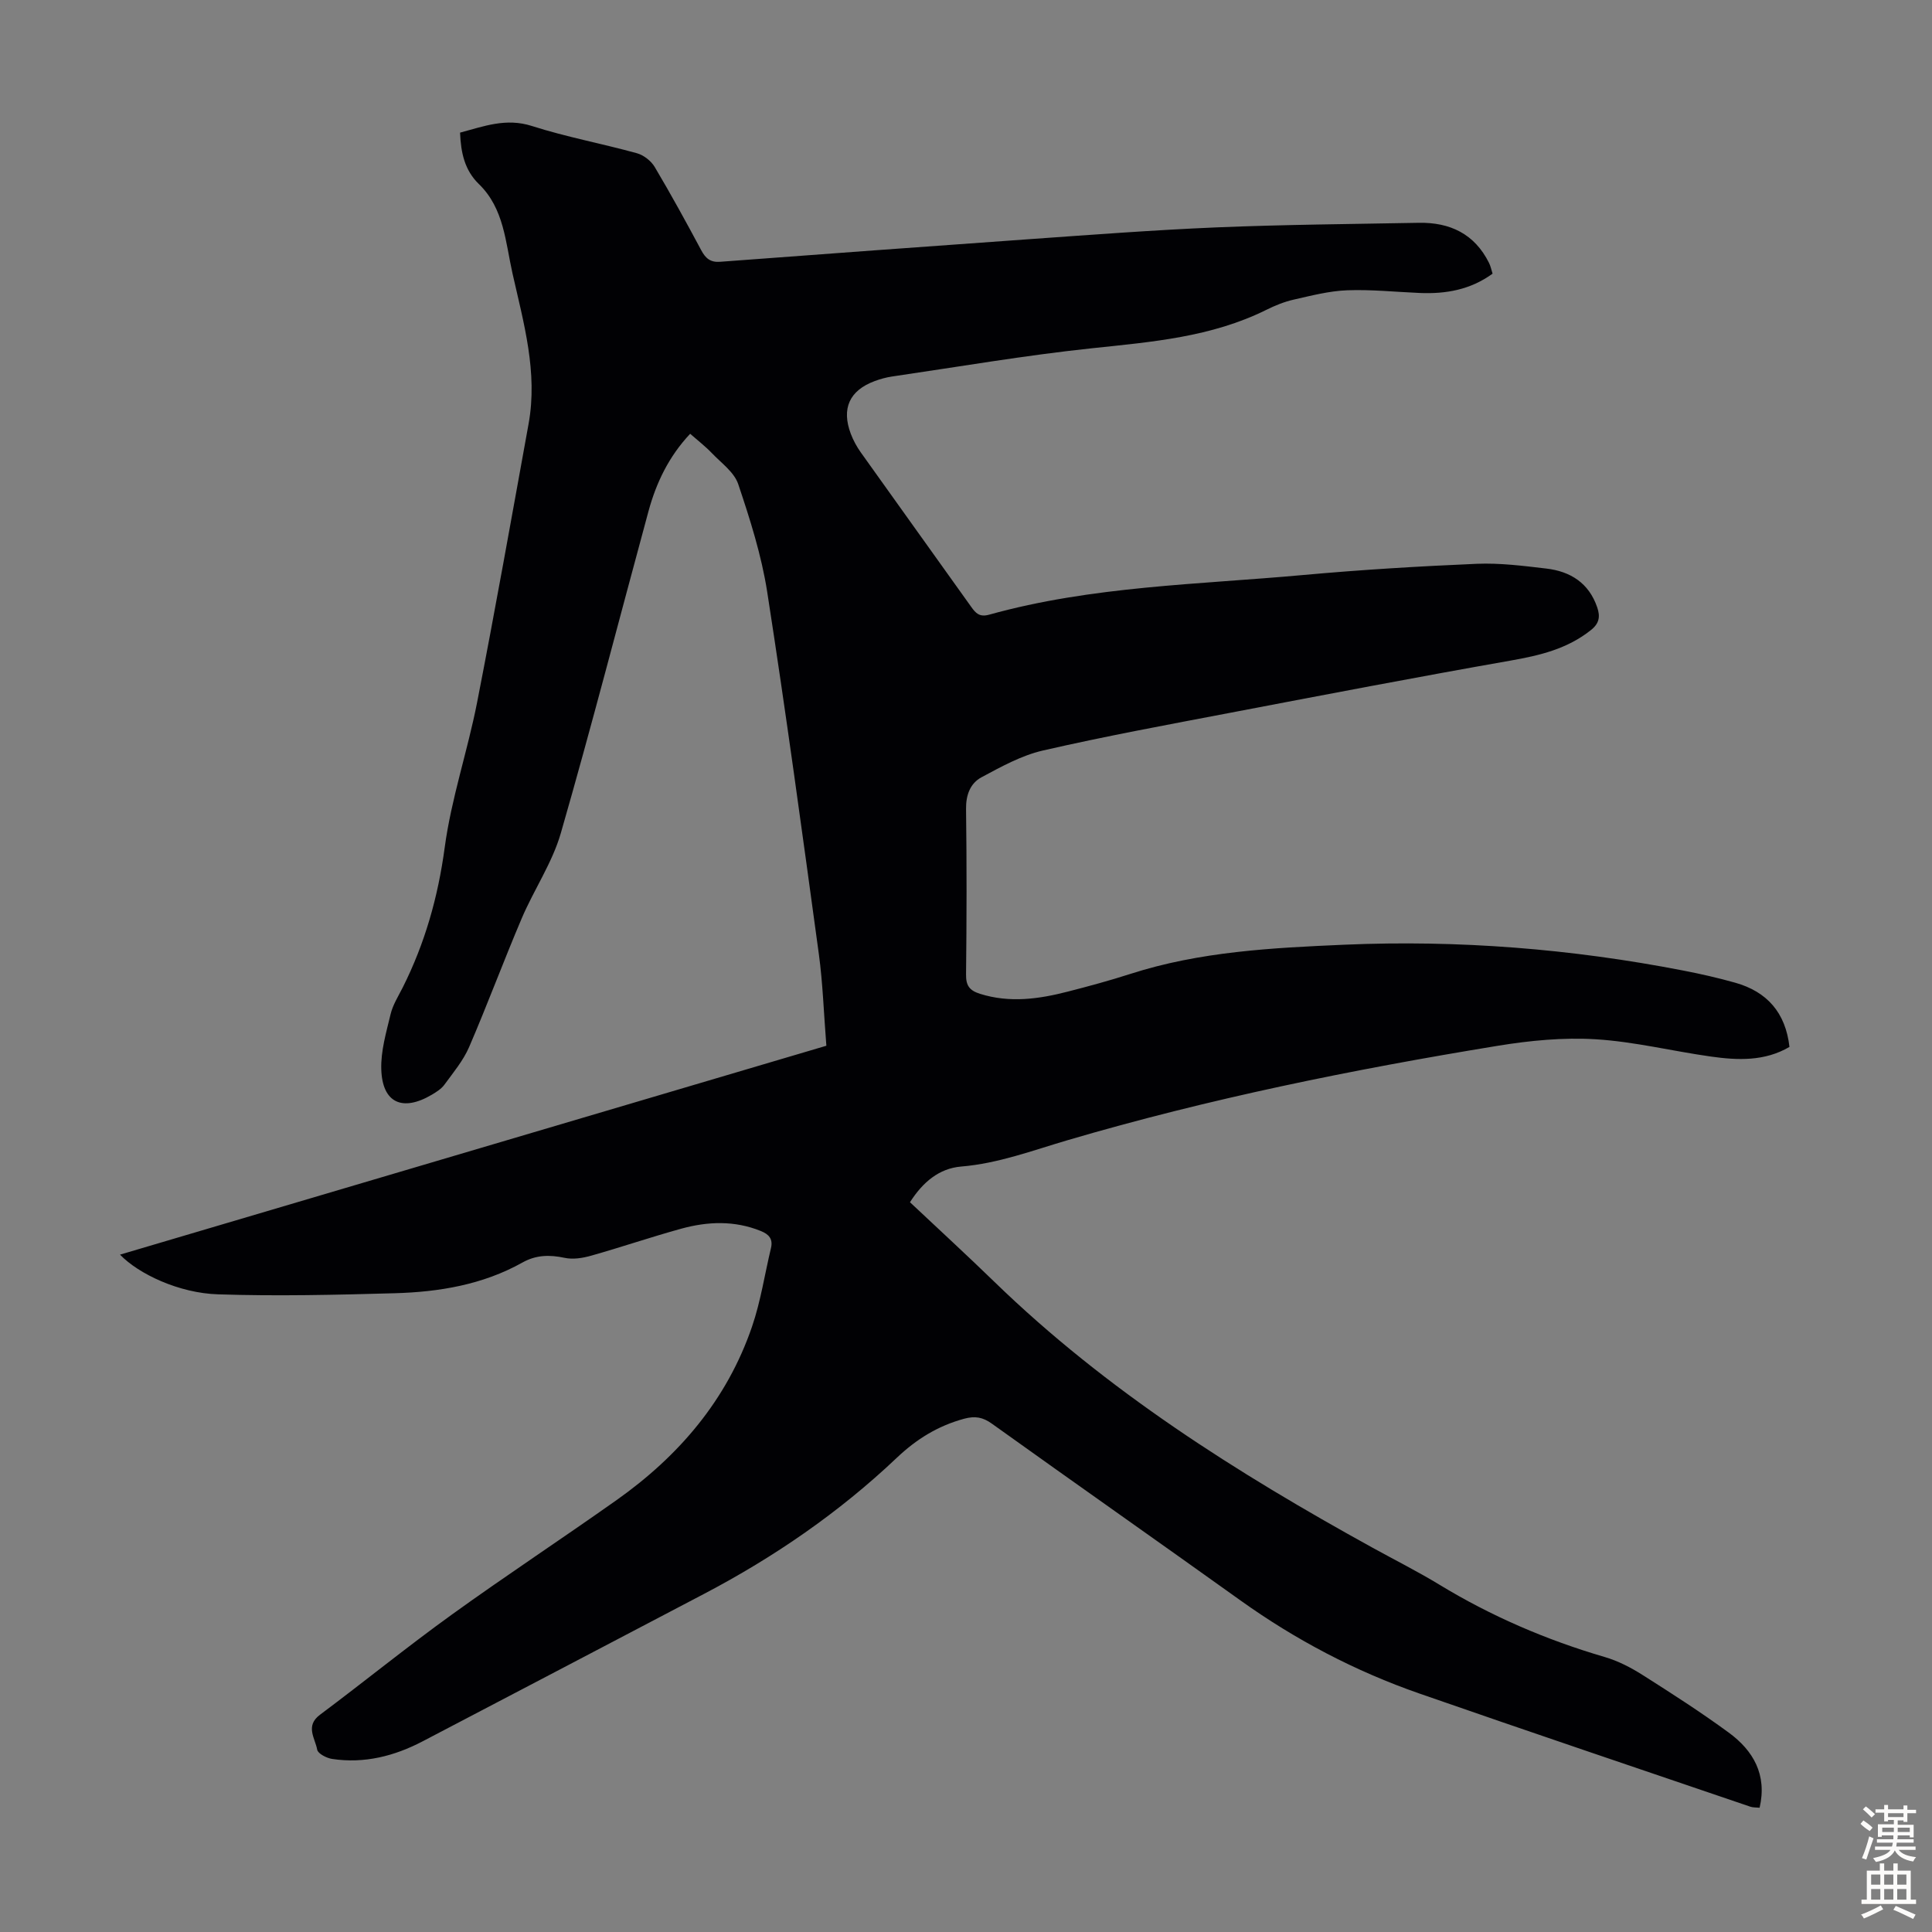 <svg enable-background="new 0 0 400 400" viewBox="0 0 400 400" xmlns="http://www.w3.org/2000/svg"><rect x="0" y="0" width="400" height="400" fill="#808080" stroke="none"/><path d="m24.85 259.76c48.7-14.4 97.43-28.81 146.24-43.25-.55-6.94-.74-12.98-1.55-18.93-3.42-25.03-6.82-50.07-10.7-75.04-1.18-7.57-3.55-15.02-6-22.31-.84-2.49-3.53-4.39-5.49-6.45-1.3-1.36-2.82-2.53-4.46-3.97-4.41 4.68-7.03 10.14-8.64 16.08-6.04 22.21-11.77 44.5-18.14 66.61-1.77 6.14-5.56 11.68-8.09 17.63-3.76 8.83-7.09 17.83-10.89 26.64-1.21 2.81-3.28 5.28-5.11 7.79-.63.87-1.65 1.51-2.6 2.08-6.09 3.6-10.27 1.71-10.48-5.25-.12-3.79 1.03-7.66 1.93-11.42.46-1.92 1.58-3.69 2.49-5.48 4.61-9.17 7.33-18.76 8.71-29.02 1.36-10.13 4.74-19.98 6.71-30.05 3.75-19.19 7.17-38.44 10.66-57.68 1.93-10.68-1.02-20.87-3.33-31.12-1.46-6.49-1.74-13.44-6.95-18.5-2.96-2.87-3.74-6.47-3.91-10.66 4.91-1.3 9.5-3.1 14.89-1.37 7.12 2.28 14.52 3.64 21.74 5.64 1.4.39 2.93 1.59 3.67 2.84 3.37 5.67 6.54 11.46 9.65 17.27.9 1.68 1.92 2.51 3.89 2.36 21.19-1.58 42.37-3.15 63.57-4.65 13.04-.92 26.09-1.92 39.15-2.47 13.97-.58 27.95-.69 41.93-.95 6.46-.12 11.55 2.29 14.54 8.29.34.68.49 1.44.74 2.24-4.58 3.33-9.65 4.22-15.02 4-5.03-.21-10.07-.75-15.08-.56-3.72.14-7.44 1.11-11.1 1.94-1.94.44-3.85 1.22-5.64 2.11-11.38 5.65-23.7 6.64-36.07 7.95-13.88 1.47-27.66 3.84-41.47 5.86-1.21.18-2.41.52-3.55.94-5.21 1.94-6.92 5.67-4.94 10.92.51 1.34 1.22 2.65 2.05 3.82 7.59 10.67 15.25 21.29 22.84 31.95.97 1.37 1.75 2.23 3.76 1.67 21.3-5.93 43.32-6.23 65.12-8.22 11.91-1.08 23.87-1.8 35.82-2.31 4.77-.2 9.61.42 14.38.98 5.01.58 8.85 2.99 10.57 8.05.63 1.85.46 3.28-1.28 4.67-4.92 3.93-10.64 5.28-16.68 6.34-19.37 3.41-38.69 7.11-58 10.8-12.95 2.47-25.93 4.86-38.78 7.81-4.45 1.02-8.67 3.36-12.75 5.55-2.3 1.24-3.23 3.64-3.19 6.55.15 11.42.13 22.84 0 34.26-.03 2.31.69 3.32 2.89 4.02 6.15 1.93 12.17 1.09 18.18-.46 4.33-1.11 8.65-2.28 12.91-3.65 14.45-4.66 29.44-5.41 44.4-6.06 23.56-1.01 46.94.85 70.1 5.35 3.62.7 7.22 1.52 10.77 2.52 6.59 1.86 10.42 6.19 11.23 13.29-5.13 3.01-10.7 2.78-16.25 2-7.97-1.12-15.87-3.09-23.86-3.58-6.72-.41-13.62.26-20.29 1.35-30.02 4.91-59.83 10.95-89.04 19.54-7.29 2.14-14.36 4.82-22.05 5.46-4.57.38-7.96 3.24-10.6 7.39 5.86 5.52 11.78 10.94 17.53 16.53 23.17 22.48 50.15 39.51 78.23 54.99 4.6 2.54 9.31 4.9 13.8 7.63 10.76 6.55 22.2 11.47 34.29 15.01 2.74.8 5.39 2.17 7.82 3.71 6.04 3.83 12.08 7.71 17.84 11.93 5.09 3.73 7.98 8.71 6.4 15.56-.69-.07-1.36-.02-1.94-.22-22.84-7.78-45.7-15.49-68.49-23.42-13.27-4.62-25.61-11.09-37.07-19.29-17.11-12.24-34.33-24.32-51.43-36.57-1.91-1.37-3.49-1.65-5.79-1.03-5.42 1.48-9.84 4.21-13.94 8.1-11.92 11.3-25.36 20.54-39.91 28.17-19.4 10.18-38.8 20.35-58.21 30.5-5.88 3.08-12.11 4.66-18.76 3.66-1.15-.17-2.95-1.1-3.1-1.92-.42-2.36-2.54-4.9.58-7.23 9.14-6.83 18.01-14.04 27.26-20.71 11.25-8.11 22.85-15.74 34.17-23.75 12.91-9.14 22.84-20.76 28.02-35.9 1.8-5.25 2.62-10.83 3.92-16.25.46-1.92-.45-2.88-2.12-3.55-5.44-2.2-10.98-1.98-16.47-.47-6.24 1.72-12.38 3.82-18.62 5.58-1.76.5-3.78.83-5.52.45-3.1-.66-5.91-.61-8.72.97-8.21 4.6-17.25 6.1-26.46 6.36-12.16.34-24.35.63-36.5.23-8.17-.23-16.57-4.26-20.36-8.22z" fill="#010104"/><g fill="#fcfbfa"><path d="m385.2 377.6.6-.7c.6.4 1.3.9 1.9 1.5l-.6.7c-.8-.5-1.4-1-1.9-1.5zm.3 7.1c.6-1.4 1.1-2.9 1.5-4.5.3.1.6.3.9.4-.5 1.4-1 2.9-1.5 4.4zm.2-10.1.6-.6c.7.5 1.3 1.1 1.9 1.6l-.7.7c-.6-.6-1.2-1.2-1.8-1.7zm8.4-.8h.8v.9h1.8v.7h-1.8v1.8h-.8v-.3h-1.2v.9h3.3v2.6h-.8v-.4h-2.5c0 .3 0 .6-.1.8h3.4v.7h-3.5c0 .3-.1.6-.1.8h4v.7h-3.5c.7.9 1.9 1.3 3.6 1.5-.2.2-.4.5-.6.9-1.9-.3-3.2-1.1-3.8-2.3-.5 1.1-1.8 2-3.9 2.4-.2-.3-.4-.5-.6-.8 1.9-.4 3.1-.9 3.6-1.7h-3.2v-.7h3.5c.1-.2.1-.5.2-.8h-3.3v-.7h3.4c0-.2 0-.5 0-.8h-2.4v.3h-.8v-2.6h3.3v-.9h-1.2v.3h-.8v-1.8h-1.8v-.7h1.8v-.9h.8v.9h3.2zm-4.4 5.5h2.4c0-.3 0-.6 0-.9h-2.4zm1.2-3.1h3.2v-.8h-3.2zm4.4 2.2h-2.4v.9h2.5v-.9z"/><path d="m389.2 385.8h.9v1.5h1.9v-1.5h.9v1.5h2.7v6h1.1v.9h-11.3v-.9h1.1v-6h2.7zm.2 8.7.5.8c-1.2.6-2.5 1.3-4 1.9-.2-.3-.3-.6-.6-.8 1.6-.6 3-1.3 4.1-1.9zm-2-4.3h1.9v-2.1h-1.9zm0 3.1h1.9v-2.2h-1.9zm2.7-3.1h1.9v-2.1h-1.9zm0 3.1h1.9v-2.2h-1.9zm2.4 1.3c1.4.6 2.7 1.2 4.1 1.8l-.5.9c-1.5-.7-2.8-1.4-4.1-1.9zm2.2-6.5h-1.9v2.1h1.9zm-1.9 5.2h1.9v-2.2h-1.9z"/></g></svg>